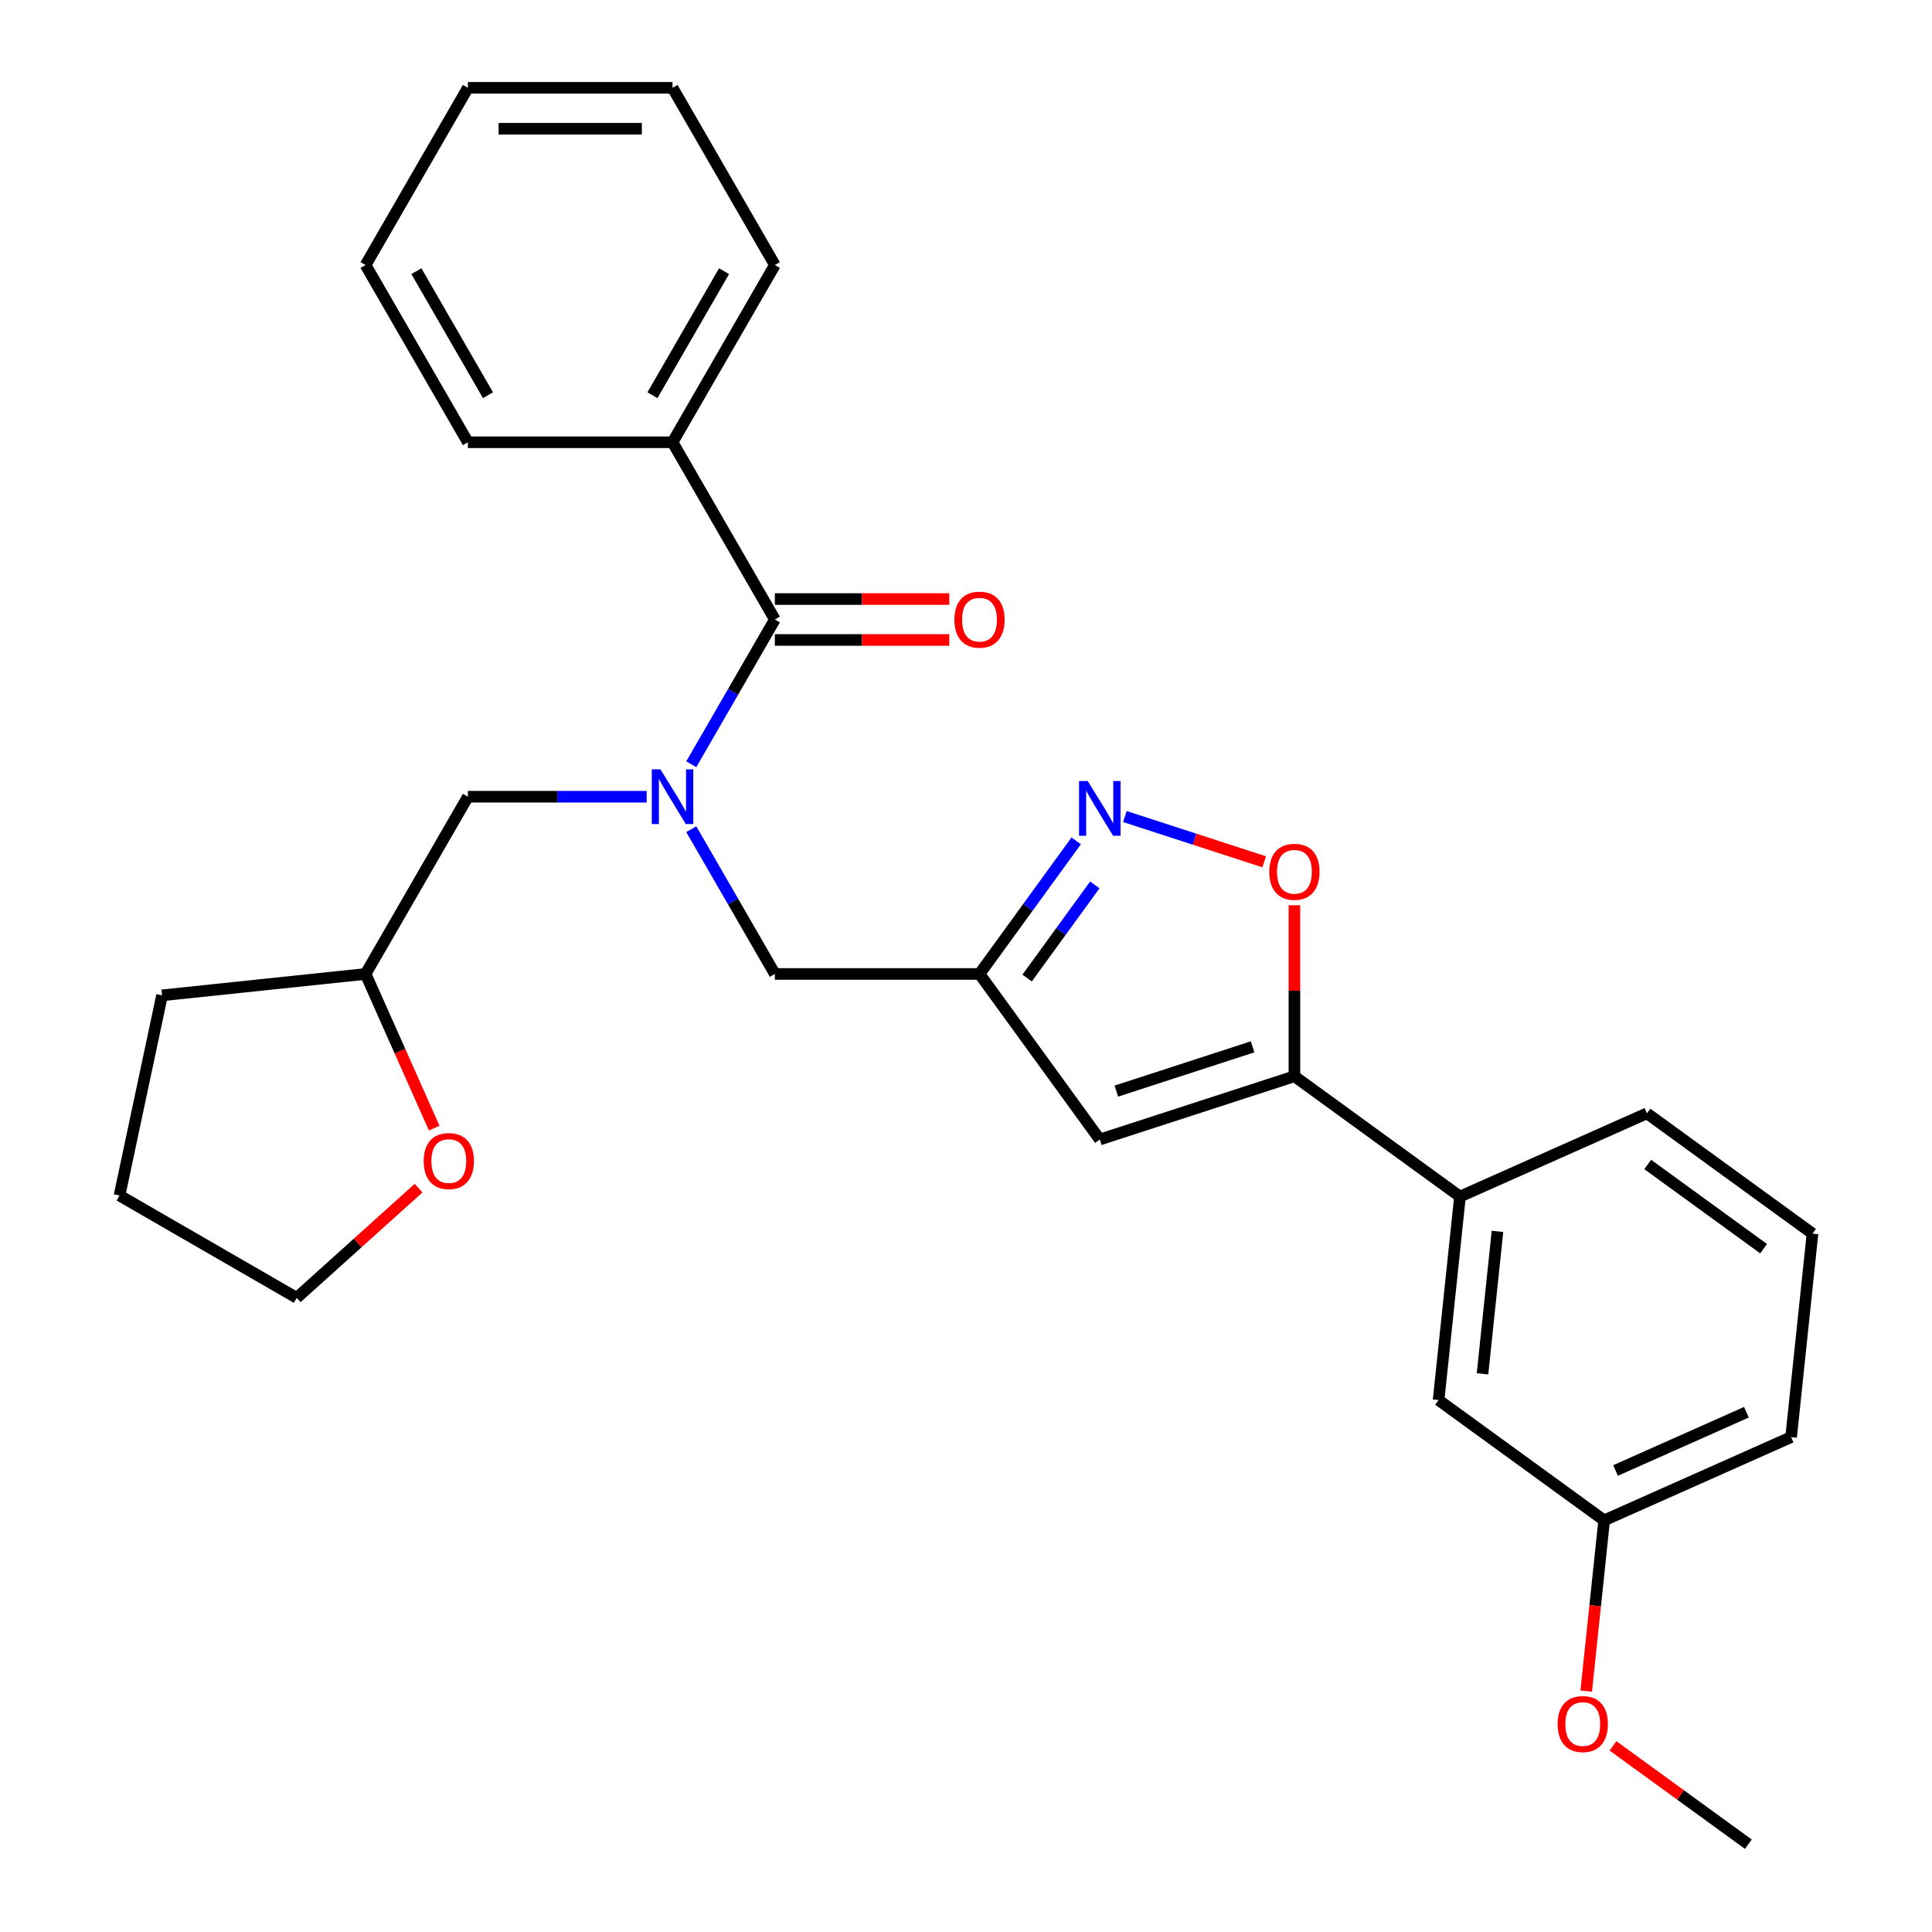 <?xml version='1.0' encoding='iso-8859-1'?>
<svg version='1.1' baseProfile='full'
              xmlns='http://www.w3.org/2000/svg'
                      xmlns:rdkit='http://www.rdkit.org/xml'
                      xmlns:xlink='http://www.w3.org/1999/xlink'
                  xml:space='preserve'
width='1000px' height='1000px' viewBox='0 0 1000 1000'>
<!-- END OF HEADER -->
<rect style='opacity:1.0;fill:#FFFFFF;stroke:none' width='1000' height='1000' x='0' y='0'> </rect>
<path class='bond-0' d='M 348.106,228.919 L 401.068,137.187' style='fill:none;fill-rule:evenodd;stroke:#000000;stroke-width:6px;stroke-linecap:butt;stroke-linejoin:miter;stroke-opacity:1' />
<path class='bond-0' d='M 337.704,204.567 L 374.777,140.354' style='fill:none;fill-rule:evenodd;stroke:#000000;stroke-width:6px;stroke-linecap:butt;stroke-linejoin:miter;stroke-opacity:1' />
<path class='bond-1' d='M 348.106,228.919 L 242.183,228.919' style='fill:none;fill-rule:evenodd;stroke:#000000;stroke-width:6px;stroke-linecap:butt;stroke-linejoin:miter;stroke-opacity:1' />
<path class='bond-2' d='M 348.106,228.919 L 401.068,320.652' style='fill:none;fill-rule:evenodd;stroke:#000000;stroke-width:6px;stroke-linecap:butt;stroke-linejoin:miter;stroke-opacity:1' />
<path class='bond-3' d='M 357.811,429.192 L 379.439,466.654' style='fill:none;fill-rule:evenodd;stroke:#0000FF;stroke-width:6px;stroke-linecap:butt;stroke-linejoin:miter;stroke-opacity:1' />
<path class='bond-3' d='M 379.439,466.654 L 401.068,504.117' style='fill:none;fill-rule:evenodd;stroke:#000000;stroke-width:6px;stroke-linecap:butt;stroke-linejoin:miter;stroke-opacity:1' />
<path class='bond-4' d='M 357.811,395.576 L 379.439,358.114' style='fill:none;fill-rule:evenodd;stroke:#0000FF;stroke-width:6px;stroke-linecap:butt;stroke-linejoin:miter;stroke-opacity:1' />
<path class='bond-4' d='M 379.439,358.114 L 401.068,320.652' style='fill:none;fill-rule:evenodd;stroke:#000000;stroke-width:6px;stroke-linecap:butt;stroke-linejoin:miter;stroke-opacity:1' />
<path class='bond-5' d='M 334.718,412.384 L 288.451,412.384' style='fill:none;fill-rule:evenodd;stroke:#0000FF;stroke-width:6px;stroke-linecap:butt;stroke-linejoin:miter;stroke-opacity:1' />
<path class='bond-5' d='M 288.451,412.384 L 242.183,412.384' style='fill:none;fill-rule:evenodd;stroke:#000000;stroke-width:6px;stroke-linecap:butt;stroke-linejoin:miter;stroke-opacity:1' />
<path class='bond-6' d='M 401.068,331.244 L 446.206,331.244' style='fill:none;fill-rule:evenodd;stroke:#000000;stroke-width:6px;stroke-linecap:butt;stroke-linejoin:miter;stroke-opacity:1' />
<path class='bond-6' d='M 446.206,331.244 L 491.344,331.244' style='fill:none;fill-rule:evenodd;stroke:#FF0000;stroke-width:6px;stroke-linecap:butt;stroke-linejoin:miter;stroke-opacity:1' />
<path class='bond-6' d='M 401.068,310.059 L 446.206,310.059' style='fill:none;fill-rule:evenodd;stroke:#000000;stroke-width:6px;stroke-linecap:butt;stroke-linejoin:miter;stroke-opacity:1' />
<path class='bond-6' d='M 446.206,310.059 L 491.344,310.059' style='fill:none;fill-rule:evenodd;stroke:#FF0000;stroke-width:6px;stroke-linecap:butt;stroke-linejoin:miter;stroke-opacity:1' />
<path class='bond-7' d='M 401.068,137.187 L 348.106,45.455' style='fill:none;fill-rule:evenodd;stroke:#000000;stroke-width:6px;stroke-linecap:butt;stroke-linejoin:miter;stroke-opacity:1' />
<path class='bond-8' d='M 242.183,228.919 L 189.221,137.187' style='fill:none;fill-rule:evenodd;stroke:#000000;stroke-width:6px;stroke-linecap:butt;stroke-linejoin:miter;stroke-opacity:1' />
<path class='bond-8' d='M 252.585,204.567 L 215.512,140.354' style='fill:none;fill-rule:evenodd;stroke:#000000;stroke-width:6px;stroke-linecap:butt;stroke-linejoin:miter;stroke-opacity:1' />
<path class='bond-9' d='M 224.749,583.914 L 206.985,544.015' style='fill:none;fill-rule:evenodd;stroke:#FF0000;stroke-width:6px;stroke-linecap:butt;stroke-linejoin:miter;stroke-opacity:1' />
<path class='bond-9' d='M 206.985,544.015 L 189.221,504.117' style='fill:none;fill-rule:evenodd;stroke:#000000;stroke-width:6px;stroke-linecap:butt;stroke-linejoin:miter;stroke-opacity:1' />
<path class='bond-10' d='M 216.656,614.972 L 185.122,643.366' style='fill:none;fill-rule:evenodd;stroke:#FF0000;stroke-width:6px;stroke-linecap:butt;stroke-linejoin:miter;stroke-opacity:1' />
<path class='bond-10' d='M 185.122,643.366 L 153.588,671.759' style='fill:none;fill-rule:evenodd;stroke:#000000;stroke-width:6px;stroke-linecap:butt;stroke-linejoin:miter;stroke-opacity:1' />
<path class='bond-11' d='M 401.068,504.117 L 506.992,504.117' style='fill:none;fill-rule:evenodd;stroke:#000000;stroke-width:6px;stroke-linecap:butt;stroke-linejoin:miter;stroke-opacity:1' />
<path class='bond-12' d='M 242.183,412.384 L 189.221,504.117' style='fill:none;fill-rule:evenodd;stroke:#000000;stroke-width:6px;stroke-linecap:butt;stroke-linejoin:miter;stroke-opacity:1' />
<path class='bond-13' d='M 189.221,504.117 L 83.878,515.189' style='fill:none;fill-rule:evenodd;stroke:#000000;stroke-width:6px;stroke-linecap:butt;stroke-linejoin:miter;stroke-opacity:1' />
<path class='bond-14' d='M 669.991,468.563 L 669.991,512.821' style='fill:none;fill-rule:evenodd;stroke:#FF0000;stroke-width:6px;stroke-linecap:butt;stroke-linejoin:miter;stroke-opacity:1' />
<path class='bond-14' d='M 669.991,512.821 L 669.991,557.078' style='fill:none;fill-rule:evenodd;stroke:#000000;stroke-width:6px;stroke-linecap:butt;stroke-linejoin:miter;stroke-opacity:1' />
<path class='bond-15' d='M 654.343,446.07 L 618.286,434.355' style='fill:none;fill-rule:evenodd;stroke:#FF0000;stroke-width:6px;stroke-linecap:butt;stroke-linejoin:miter;stroke-opacity:1' />
<path class='bond-15' d='M 618.286,434.355 L 582.229,422.639' style='fill:none;fill-rule:evenodd;stroke:#0000FF;stroke-width:6px;stroke-linecap:butt;stroke-linejoin:miter;stroke-opacity:1' />
<path class='bond-16' d='M 669.991,557.078 L 569.252,589.81' style='fill:none;fill-rule:evenodd;stroke:#000000;stroke-width:6px;stroke-linecap:butt;stroke-linejoin:miter;stroke-opacity:1' />
<path class='bond-16' d='M 648.334,541.84 L 577.816,564.753' style='fill:none;fill-rule:evenodd;stroke:#000000;stroke-width:6px;stroke-linecap:butt;stroke-linejoin:miter;stroke-opacity:1' />
<path class='bond-17' d='M 669.991,557.078 L 755.685,619.339' style='fill:none;fill-rule:evenodd;stroke:#000000;stroke-width:6px;stroke-linecap:butt;stroke-linejoin:miter;stroke-opacity:1' />
<path class='bond-18' d='M 569.252,589.81 L 506.992,504.117' style='fill:none;fill-rule:evenodd;stroke:#000000;stroke-width:6px;stroke-linecap:butt;stroke-linejoin:miter;stroke-opacity:1' />
<path class='bond-19' d='M 506.992,504.117 L 532.016,469.674' style='fill:none;fill-rule:evenodd;stroke:#000000;stroke-width:6px;stroke-linecap:butt;stroke-linejoin:miter;stroke-opacity:1' />
<path class='bond-19' d='M 532.016,469.674 L 557.04,435.231' style='fill:none;fill-rule:evenodd;stroke:#0000FF;stroke-width:6px;stroke-linecap:butt;stroke-linejoin:miter;stroke-opacity:1' />
<path class='bond-19' d='M 531.638,506.236 L 549.155,482.126' style='fill:none;fill-rule:evenodd;stroke:#000000;stroke-width:6px;stroke-linecap:butt;stroke-linejoin:miter;stroke-opacity:1' />
<path class='bond-19' d='M 549.155,482.126 L 566.672,458.016' style='fill:none;fill-rule:evenodd;stroke:#0000FF;stroke-width:6px;stroke-linecap:butt;stroke-linejoin:miter;stroke-opacity:1' />
<path class='bond-20' d='M 830.307,786.942 L 927.073,743.859' style='fill:none;fill-rule:evenodd;stroke:#000000;stroke-width:6px;stroke-linecap:butt;stroke-linejoin:miter;stroke-opacity:1' />
<path class='bond-20' d='M 836.205,761.126 L 903.941,730.968' style='fill:none;fill-rule:evenodd;stroke:#000000;stroke-width:6px;stroke-linecap:butt;stroke-linejoin:miter;stroke-opacity:1' />
<path class='bond-21' d='M 830.307,786.942 L 744.613,724.682' style='fill:none;fill-rule:evenodd;stroke:#000000;stroke-width:6px;stroke-linecap:butt;stroke-linejoin:miter;stroke-opacity:1' />
<path class='bond-22' d='M 830.307,786.942 L 825.662,831.13' style='fill:none;fill-rule:evenodd;stroke:#000000;stroke-width:6px;stroke-linecap:butt;stroke-linejoin:miter;stroke-opacity:1' />
<path class='bond-22' d='M 825.662,831.13 L 821.018,875.317' style='fill:none;fill-rule:evenodd;stroke:#FF0000;stroke-width:6px;stroke-linecap:butt;stroke-linejoin:miter;stroke-opacity:1' />
<path class='bond-23' d='M 927.073,743.859 L 938.145,638.516' style='fill:none;fill-rule:evenodd;stroke:#000000;stroke-width:6px;stroke-linecap:butt;stroke-linejoin:miter;stroke-opacity:1' />
<path class='bond-24' d='M 938.145,638.516 L 852.451,576.256' style='fill:none;fill-rule:evenodd;stroke:#000000;stroke-width:6px;stroke-linecap:butt;stroke-linejoin:miter;stroke-opacity:1' />
<path class='bond-24' d='M 912.839,646.316 L 852.853,602.733' style='fill:none;fill-rule:evenodd;stroke:#000000;stroke-width:6px;stroke-linecap:butt;stroke-linejoin:miter;stroke-opacity:1' />
<path class='bond-25' d='M 852.451,576.256 L 755.685,619.339' style='fill:none;fill-rule:evenodd;stroke:#000000;stroke-width:6px;stroke-linecap:butt;stroke-linejoin:miter;stroke-opacity:1' />
<path class='bond-26' d='M 755.685,619.339 L 744.613,724.682' style='fill:none;fill-rule:evenodd;stroke:#000000;stroke-width:6px;stroke-linecap:butt;stroke-linejoin:miter;stroke-opacity:1' />
<path class='bond-26' d='M 775.093,637.354 L 767.342,711.095' style='fill:none;fill-rule:evenodd;stroke:#000000;stroke-width:6px;stroke-linecap:butt;stroke-linejoin:miter;stroke-opacity:1' />
<path class='bond-27' d='M 834.883,903.654 L 869.906,929.1' style='fill:none;fill-rule:evenodd;stroke:#FF0000;stroke-width:6px;stroke-linecap:butt;stroke-linejoin:miter;stroke-opacity:1' />
<path class='bond-27' d='M 869.906,929.1 L 904.929,954.545' style='fill:none;fill-rule:evenodd;stroke:#000000;stroke-width:6px;stroke-linecap:butt;stroke-linejoin:miter;stroke-opacity:1' />
<path class='bond-28' d='M 153.588,671.759 L 61.855,618.797' style='fill:none;fill-rule:evenodd;stroke:#000000;stroke-width:6px;stroke-linecap:butt;stroke-linejoin:miter;stroke-opacity:1' />
<path class='bond-29' d='M 83.878,515.189 L 61.855,618.797' style='fill:none;fill-rule:evenodd;stroke:#000000;stroke-width:6px;stroke-linecap:butt;stroke-linejoin:miter;stroke-opacity:1' />
<path class='bond-30' d='M 348.106,45.455 L 242.183,45.455' style='fill:none;fill-rule:evenodd;stroke:#000000;stroke-width:6px;stroke-linecap:butt;stroke-linejoin:miter;stroke-opacity:1' />
<path class='bond-30' d='M 332.218,66.639 L 258.071,66.639' style='fill:none;fill-rule:evenodd;stroke:#000000;stroke-width:6px;stroke-linecap:butt;stroke-linejoin:miter;stroke-opacity:1' />
<path class='bond-31' d='M 189.221,137.187 L 242.183,45.455' style='fill:none;fill-rule:evenodd;stroke:#000000;stroke-width:6px;stroke-linecap:butt;stroke-linejoin:miter;stroke-opacity:1' />
<path  class='atom-1' d='M 341.846 398.224
L 351.126 413.224
Q 352.046 414.704, 353.526 417.384
Q 355.006 420.064, 355.086 420.224
L 355.086 398.224
L 358.846 398.224
L 358.846 426.544
L 354.966 426.544
L 345.006 410.144
Q 343.846 408.224, 342.606 406.024
Q 341.406 403.824, 341.046 403.144
L 341.046 426.544
L 337.366 426.544
L 337.366 398.224
L 341.846 398.224
' fill='#0000FF'/>
<path  class='atom-3' d='M 493.992 320.732
Q 493.992 313.932, 497.352 310.132
Q 500.712 306.332, 506.992 306.332
Q 513.272 306.332, 516.632 310.132
Q 519.992 313.932, 519.992 320.732
Q 519.992 327.612, 516.592 331.532
Q 513.192 335.412, 506.992 335.412
Q 500.752 335.412, 497.352 331.532
Q 493.992 327.652, 493.992 320.732
M 506.992 332.212
Q 511.312 332.212, 513.632 329.332
Q 515.992 326.412, 515.992 320.732
Q 515.992 315.172, 513.632 312.372
Q 511.312 309.532, 506.992 309.532
Q 502.672 309.532, 500.312 312.332
Q 497.992 315.132, 497.992 320.732
Q 497.992 326.452, 500.312 329.332
Q 502.672 332.212, 506.992 332.212
' fill='#FF0000'/>
<path  class='atom-6' d='M 219.304 600.962
Q 219.304 594.162, 222.664 590.362
Q 226.024 586.562, 232.304 586.562
Q 238.584 586.562, 241.944 590.362
Q 245.304 594.162, 245.304 600.962
Q 245.304 607.842, 241.904 611.762
Q 238.504 615.642, 232.304 615.642
Q 226.064 615.642, 222.664 611.762
Q 219.304 607.882, 219.304 600.962
M 232.304 612.442
Q 236.624 612.442, 238.944 609.562
Q 241.304 606.642, 241.304 600.962
Q 241.304 595.402, 238.944 592.602
Q 236.624 589.762, 232.304 589.762
Q 227.984 589.762, 225.624 592.562
Q 223.304 595.362, 223.304 600.962
Q 223.304 606.682, 225.624 609.562
Q 227.984 612.442, 232.304 612.442
' fill='#FF0000'/>
<path  class='atom-10' d='M 656.991 451.235
Q 656.991 444.435, 660.351 440.635
Q 663.711 436.835, 669.991 436.835
Q 676.271 436.835, 679.631 440.635
Q 682.991 444.435, 682.991 451.235
Q 682.991 458.115, 679.591 462.035
Q 676.191 465.915, 669.991 465.915
Q 663.751 465.915, 660.351 462.035
Q 656.991 458.155, 656.991 451.235
M 669.991 462.715
Q 674.311 462.715, 676.631 459.835
Q 678.991 456.915, 678.991 451.235
Q 678.991 445.675, 676.631 442.875
Q 674.311 440.035, 669.991 440.035
Q 665.671 440.035, 663.311 442.835
Q 660.991 445.635, 660.991 451.235
Q 660.991 456.955, 663.311 459.835
Q 665.671 462.715, 669.991 462.715
' fill='#FF0000'/>
<path  class='atom-14' d='M 562.992 404.263
L 572.272 419.263
Q 573.192 420.743, 574.672 423.423
Q 576.152 426.103, 576.232 426.263
L 576.232 404.263
L 579.992 404.263
L 579.992 432.583
L 576.112 432.583
L 566.152 416.183
Q 564.992 414.263, 563.752 412.063
Q 562.552 409.863, 562.192 409.183
L 562.192 432.583
L 558.512 432.583
L 558.512 404.263
L 562.992 404.263
' fill='#0000FF'/>
<path  class='atom-21' d='M 806.235 892.365
Q 806.235 885.565, 809.595 881.765
Q 812.955 877.965, 819.235 877.965
Q 825.515 877.965, 828.875 881.765
Q 832.235 885.565, 832.235 892.365
Q 832.235 899.245, 828.835 903.165
Q 825.435 907.045, 819.235 907.045
Q 812.995 907.045, 809.595 903.165
Q 806.235 899.285, 806.235 892.365
M 819.235 903.845
Q 823.555 903.845, 825.875 900.965
Q 828.235 898.045, 828.235 892.365
Q 828.235 886.805, 825.875 884.005
Q 823.555 881.165, 819.235 881.165
Q 814.915 881.165, 812.555 883.965
Q 810.235 886.765, 810.235 892.365
Q 810.235 898.085, 812.555 900.965
Q 814.915 903.845, 819.235 903.845
' fill='#FF0000'/>
</svg>
